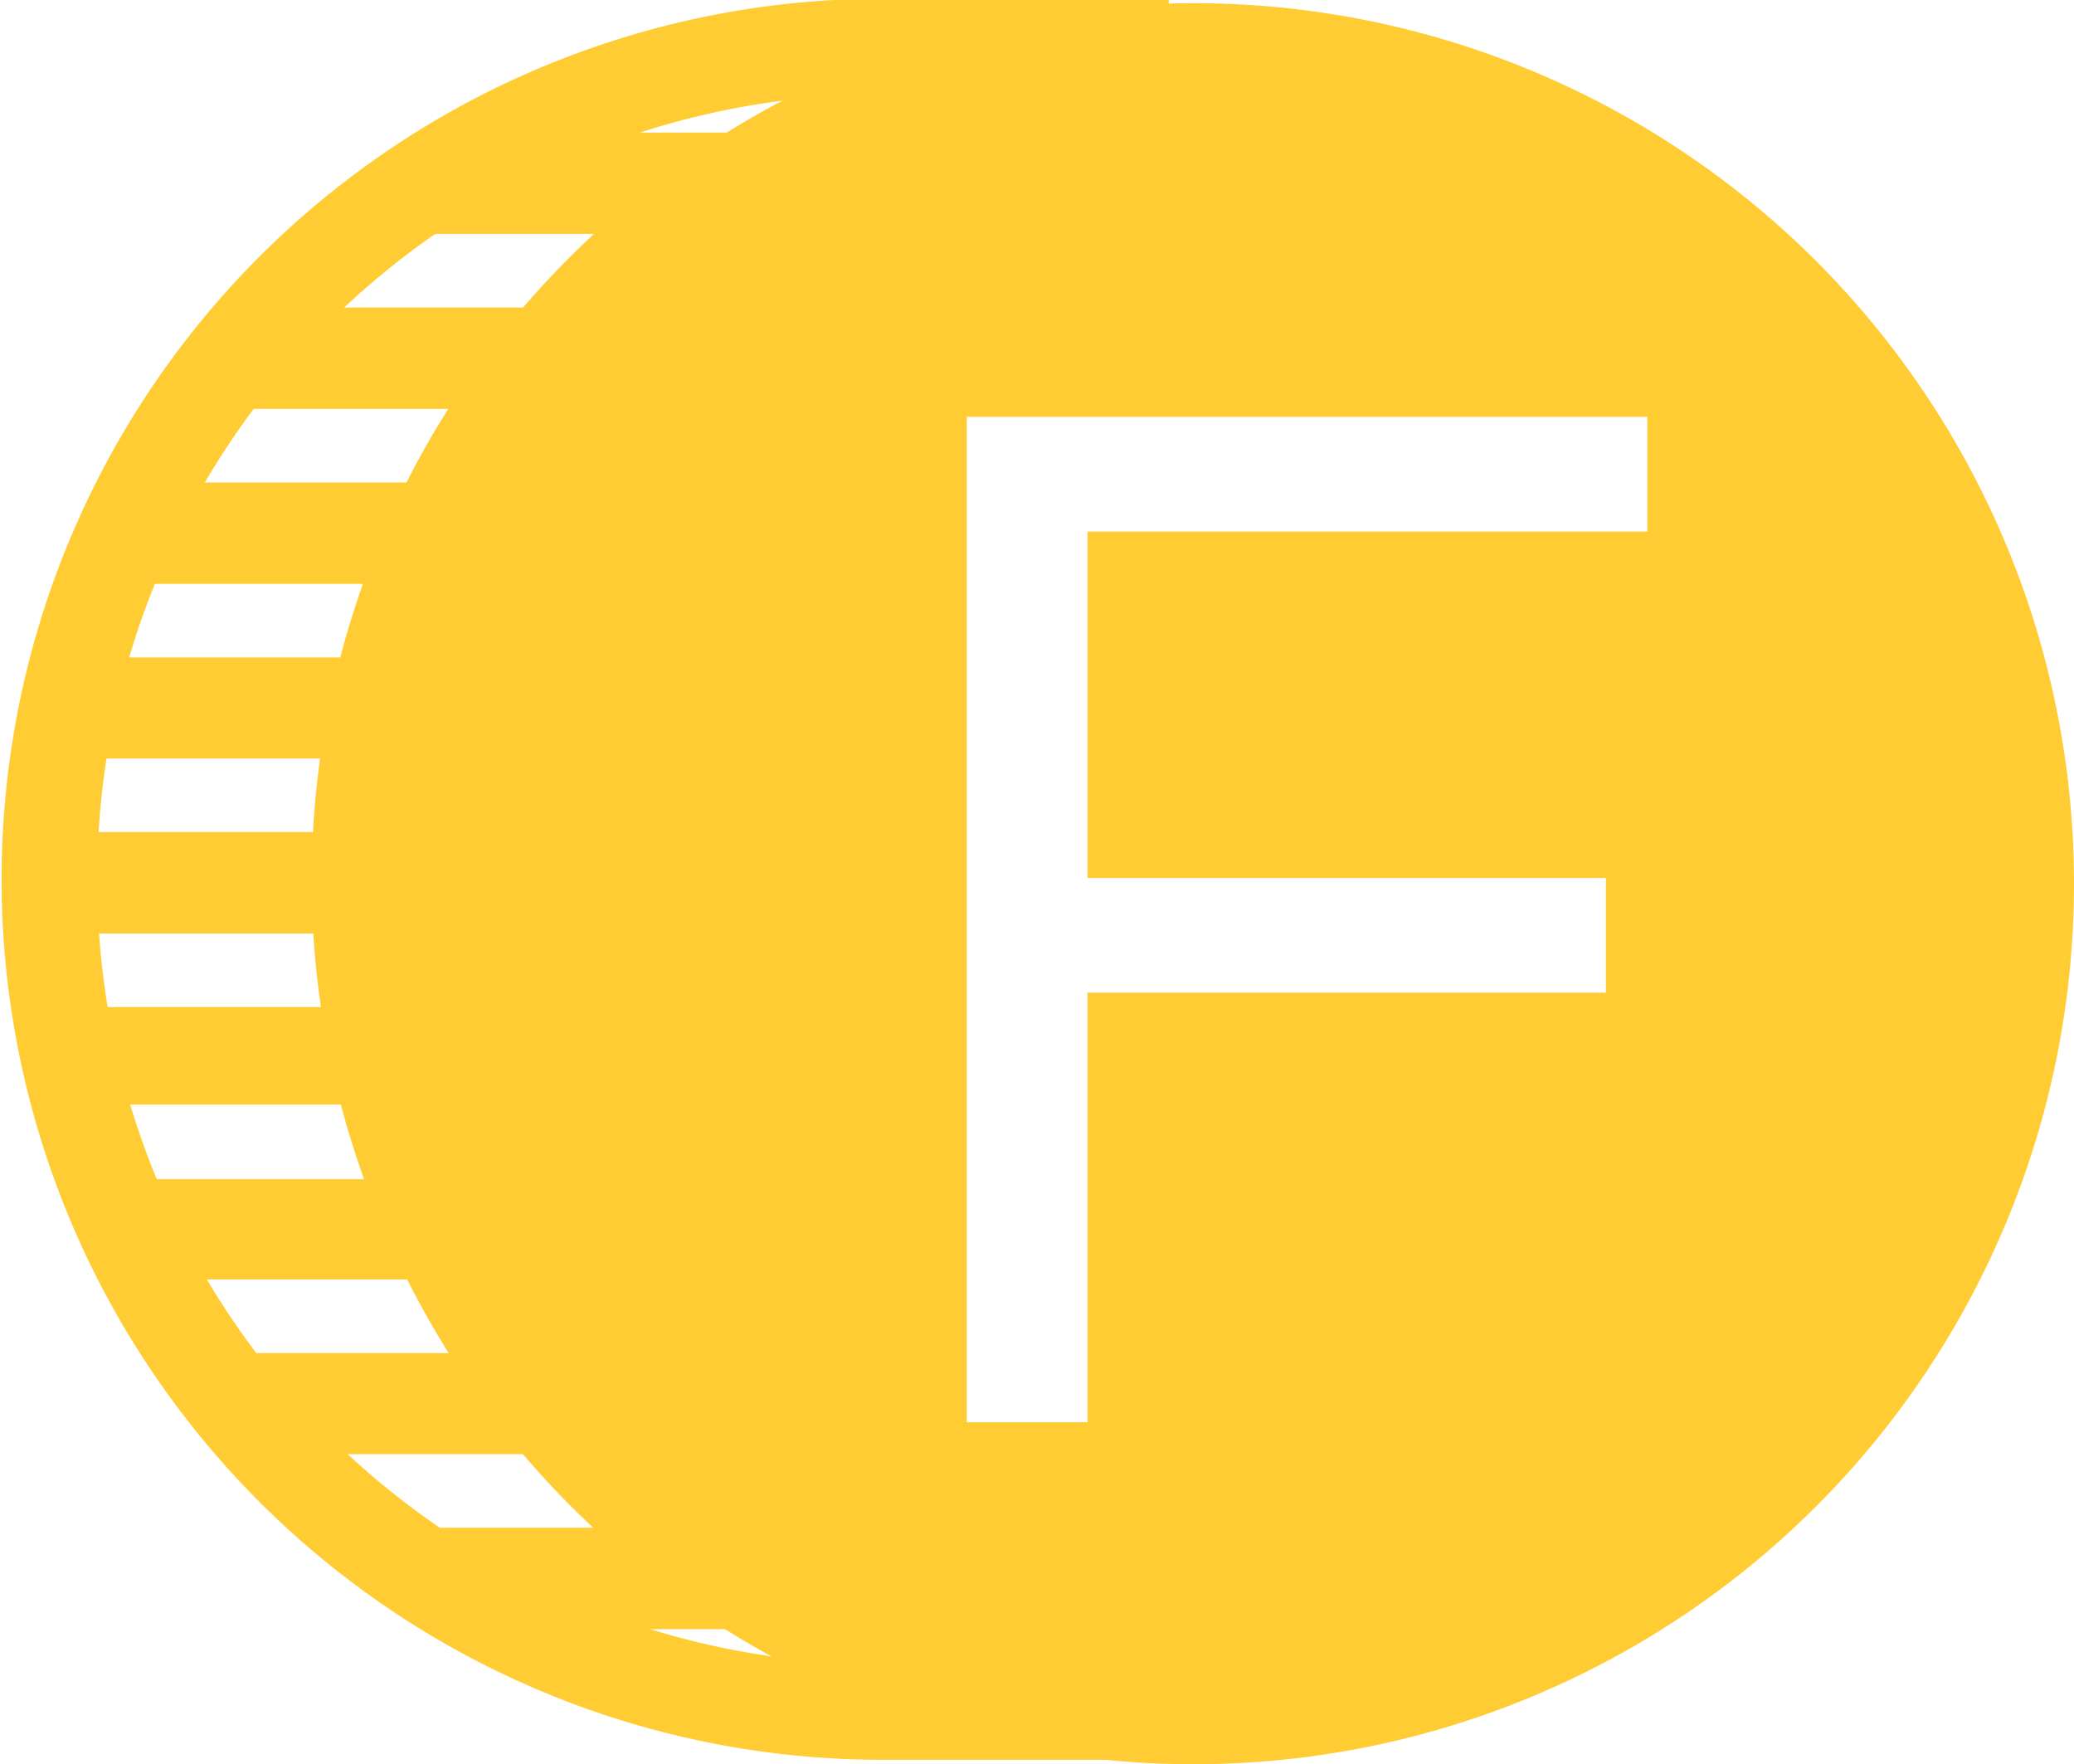 <svg xmlns="http://www.w3.org/2000/svg" viewBox="0 0 65.09 55.36"><defs><style>.cls-1{fill:#fc3;}.cls-2,.cls-3{fill:none;stroke:#fc3;stroke-miterlimit:10;stroke-width:3px;}.cls-2{stroke-linecap:square;}</style></defs><title>fundri_logominiРесурс 11</title><g id="Слой_2" data-name="Слой 2"><g id="Слой_1-2" data-name="Слой 1"><path class="cls-1" d="M11.44,27.64c0,.56,0,1.1.06,1.65H1.59c0-.55-.05-1.09-.05-1.65s0-1,.05-1.53h9.9C11.46,26.62,11.44,27.13,11.44,27.64Z"/><path class="cls-1" d="M11.72,23.8H1.82a25.49,25.49,0,0,1,.68-3.17h9.9A27.44,27.44,0,0,0,11.72,23.8Z"/><path class="cls-1" d="M14.63,40.15H4.72A26.12,26.12,0,0,1,3.26,37h9.91A24.08,24.08,0,0,0,14.63,40.15Z"/><path class="cls-1" d="M26.12,51.12H16.19a26.08,26.08,0,0,1-5-3.18h9.92A26.15,26.15,0,0,0,26.12,51.12Z"/><path class="cls-1" d="M36.72,53.75h-9a26.57,26.57,0,0,1-4.21-.34h10A27,27,0,0,0,36.72,53.75Z"/><path class="cls-1" d="M18.63,45.63H8.73a26.07,26.07,0,0,1-2.58-3.17h9.91A26,26,0,0,0,18.63,45.63Z"/><path class="cls-1" d="M13.17,18.32H3.26a25.44,25.44,0,0,1,1.46-3.18h9.91A24.08,24.08,0,0,0,13.17,18.32Z"/><path class="cls-1" d="M12.4,34.66H2.5a24.13,24.13,0,0,1-.66-3.06h9.9A28.19,28.19,0,0,0,12.4,34.66Z"/><path class="cls-1" d="M27.67,1.51h9v0a27,27,0,0,0-3.28.32h-10A26.57,26.57,0,0,1,27.67,1.51Z"/><path class="cls-1" d="M16.19,4.16h9.93a26.65,26.65,0,0,0-5,3.18H11.22A26.58,26.58,0,0,1,16.19,4.16Z"/><path class="cls-1" d="M18.63,9.65a25.35,25.35,0,0,0-2.57,3.18H6.15A25.42,25.42,0,0,1,8.73,9.65Z"/><path class="cls-2" d="M27.63,1.5h9.05v0a26.12,26.12,0,0,0,0,52.22h0l-9,0a26.13,26.13,0,0,1,0-52.26Z"/><circle class="cls-3" cx="37.46" cy="27.73" r="26.13"/><path class="cls-1" d="M38,1.3A26.13,26.13,0,1,0,64.08,27.43,26.13,26.13,0,0,0,38,1.3ZM51.7,16.68H34.13V27.55H50.4v3.6H34.13V44.63H30.34V13.08H51.7Z"/></g></g></svg>